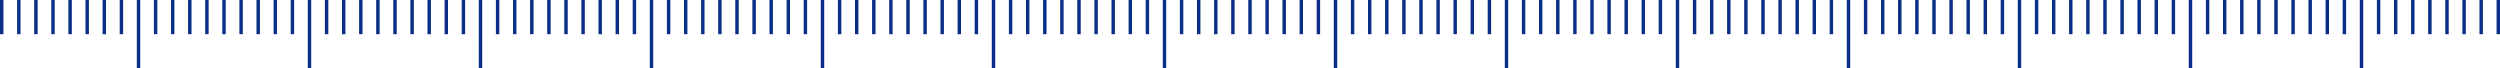 <?xml version="1.0" encoding="UTF-8"?> <svg xmlns="http://www.w3.org/2000/svg" width="1462" height="40" viewBox="0 0 1462 40" fill="none"> <rect x="90" width="2" height="20" fill="#0A2D87"></rect> <rect x="100" width="2" height="20" fill="#0A2D87"></rect> <rect x="110" width="2" height="20" fill="#0A2D87"></rect> <rect x="120" width="2" height="20" fill="#0A2D87"></rect> <rect x="130" width="2" height="20" fill="#0A2D87"></rect> <rect x="140" width="2" height="20" fill="#0A2D87"></rect> <rect x="150" width="2" height="20" fill="#0A2D87"></rect> <rect x="160" width="2" height="20" fill="#0A2D87"></rect> <rect x="170" width="2" height="20" fill="#0A2D87"></rect> <rect x="180" width="2" height="40" fill="#0A2D87"></rect> <rect x="190" width="2" height="20" fill="#0A2D87"></rect> <rect x="200" width="2" height="20" fill="#0A2D87"></rect> <rect x="210" width="2" height="20" fill="#0A2D87"></rect> <rect x="220" width="2" height="20" fill="#0A2D87"></rect> <rect x="230" width="2" height="20" fill="#0A2D87"></rect> <rect x="240" width="2" height="20" fill="#0A2D87"></rect> <rect x="250" width="2" height="20" fill="#0A2D87"></rect> <rect x="260" width="2" height="20" fill="#0A2D87"></rect> <rect x="270" width="2" height="20" fill="#0A2D87"></rect> <rect x="280" width="2" height="40" fill="#0A2D87"></rect> <rect x="80" width="2" height="40" fill="#0A2D87"></rect> <rect width="2" height="20" fill="#0A2D87"></rect> <rect x="10" width="2" height="20" fill="#0A2D87"></rect> <rect x="20" width="2" height="20" fill="#0A2D87"></rect> <rect x="30" width="2" height="20" fill="#0A2D87"></rect> <rect x="40" width="2" height="20" fill="#0A2D87"></rect> <rect x="50" width="2" height="20" fill="#0A2D87"></rect> <rect x="60" width="2" height="20" fill="#0A2D87"></rect> <rect x="70" width="2" height="20" fill="#0A2D87"></rect> <rect x="290" width="2" height="20" fill="#0A2D87"></rect> <rect x="300" width="2" height="20" fill="#0A2D87"></rect> <rect x="310" width="2" height="20" fill="#0A2D87"></rect> <rect x="320" width="2" height="20" fill="#0A2D87"></rect> <rect x="330" width="2" height="20" fill="#0A2D87"></rect> <rect x="340" width="2" height="20" fill="#0A2D87"></rect> <rect x="350" width="2" height="20" fill="#0A2D87"></rect> <rect x="360" width="2" height="20" fill="#0A2D87"></rect> <rect x="370" width="2" height="20" fill="#0A2D87"></rect> <rect x="380" width="2" height="40" fill="#0A2D87"></rect> <rect x="390" width="2" height="20" fill="#0A2D87"></rect> <rect x="400" width="2" height="20" fill="#0A2D87"></rect> <rect x="410" width="2" height="20" fill="#0A2D87"></rect> <rect x="420" width="2" height="20" fill="#0A2D87"></rect> <rect x="430" width="2" height="20" fill="#0A2D87"></rect> <rect x="440" width="2" height="20" fill="#0A2D87"></rect> <rect x="450" width="2" height="20" fill="#0A2D87"></rect> <rect x="460" width="2" height="20" fill="#0A2D87"></rect> <rect x="470" width="2" height="20" fill="#0A2D87"></rect> <rect x="480" width="2" height="40" fill="#0A2D87"></rect> <rect x="490" width="2" height="20" fill="#0A2D87"></rect> <rect x="500" width="2" height="20" fill="#0A2D87"></rect> <rect x="510" width="2" height="20" fill="#0A2D87"></rect> <rect x="520" width="2" height="20" fill="#0A2D87"></rect> <rect x="530" width="2" height="20" fill="#0A2D87"></rect> <rect x="540" width="2" height="20" fill="#0A2D87"></rect> <rect x="550" width="2" height="20" fill="#0A2D87"></rect> <rect x="560" width="2" height="20" fill="#0A2D87"></rect> <rect x="570" width="2" height="20" fill="#0A2D87"></rect> <rect x="580" width="2" height="40" fill="#0A2D87"></rect> <rect x="590" width="2" height="20" fill="#0A2D87"></rect> <rect x="600" width="2" height="20" fill="#0A2D87"></rect> <rect x="610" width="2" height="20" fill="#0A2D87"></rect> <rect x="620" width="2" height="20" fill="#0A2D87"></rect> <rect x="630" width="2" height="20" fill="#0A2D87"></rect> <rect x="640" width="2" height="20" fill="#0A2D87"></rect> <rect x="650" width="2" height="20" fill="#0A2D87"></rect> <rect x="660" width="2" height="20" fill="#0A2D87"></rect> <rect x="670" width="2" height="20" fill="#0A2D87"></rect> <rect x="680" width="2" height="40" fill="#0A2D87"></rect> <rect x="690" width="2" height="20" fill="#0A2D87"></rect> <rect x="700" width="2" height="20" fill="#0A2D87"></rect> <rect x="710" width="2" height="20" fill="#0A2D87"></rect> <rect x="720" width="2" height="20" fill="#0A2D87"></rect> <rect x="730" width="2" height="20" fill="#0A2D87"></rect> <rect x="740" width="2" height="20" fill="#0A2D87"></rect> <rect x="750" width="2" height="20" fill="#0A2D87"></rect> <rect x="760" width="2" height="20" fill="#0A2D87"></rect> <rect x="770" width="2" height="20" fill="#0A2D87"></rect> <rect x="780" width="2" height="40" fill="#0A2D87"></rect> <rect x="790" width="2" height="20" fill="#0A2D87"></rect> <rect x="800" width="2" height="20" fill="#0A2D87"></rect> <rect x="810" width="2" height="20" fill="#0A2D87"></rect> <rect x="820" width="2" height="20" fill="#0A2D87"></rect> <rect x="830" width="2" height="20" fill="#0A2D87"></rect> <rect x="840" width="2" height="20" fill="#0A2D87"></rect> <rect x="850" width="2" height="20" fill="#0A2D87"></rect> <rect x="860" width="2" height="20" fill="#0A2D87"></rect> <rect x="870" width="2" height="20" fill="#0A2D87"></rect> <rect x="880" width="2" height="40" fill="#0A2D87"></rect> <rect x="890" width="2" height="20" fill="#0A2D87"></rect> <rect x="900" width="2" height="20" fill="#0A2D87"></rect> <rect x="910" width="2" height="20" fill="#0A2D87"></rect> <rect x="920" width="2" height="20" fill="#0A2D87"></rect> <rect x="930" width="2" height="20" fill="#0A2D87"></rect> <rect x="940" width="2" height="20" fill="#0A2D87"></rect> <rect x="950" width="2" height="20" fill="#0A2D87"></rect> <rect x="960" width="2" height="20" fill="#0A2D87"></rect> <rect x="970" width="2" height="20" fill="#0A2D87"></rect> <rect x="980" width="2" height="40" fill="#0A2D87"></rect> <rect x="990" width="2" height="20" fill="#0A2D87"></rect> <rect x="1000" width="2" height="20" fill="#0A2D87"></rect> <rect x="1010" width="2" height="20" fill="#0A2D87"></rect> <rect x="1020" width="2" height="20" fill="#0A2D87"></rect> <rect x="1030" width="2" height="20" fill="#0A2D87"></rect> <rect x="1040" width="2" height="20" fill="#0A2D87"></rect> <rect x="1050" width="2" height="20" fill="#0A2D87"></rect> <rect x="1060" width="2" height="20" fill="#0A2D87"></rect> <rect x="1070" width="2" height="20" fill="#0A2D87"></rect> <rect x="1080" width="2" height="40" fill="#0A2D87"></rect> <rect x="1090" width="2" height="20" fill="#0A2D87"></rect> <rect x="1100" width="2" height="20" fill="#0A2D87"></rect> <rect x="1110" width="2" height="20" fill="#0A2D87"></rect> <rect x="1120" width="2" height="20" fill="#0A2D87"></rect> <rect x="1130" width="2" height="20" fill="#0A2D87"></rect> <rect x="1140" width="2" height="20" fill="#0A2D87"></rect> <rect x="1150" width="2" height="20" fill="#0A2D87"></rect> <rect x="1160" width="2" height="20" fill="#0A2D87"></rect> <rect x="1170" width="2" height="20" fill="#0A2D87"></rect> <rect x="1180" width="2" height="40" fill="#0A2D87"></rect> <rect x="1190" width="2" height="20" fill="#0A2D87"></rect> <rect x="1200" width="2" height="20" fill="#0A2D87"></rect> <rect x="1210" width="2" height="20" fill="#0A2D87"></rect> <rect x="1220" width="2" height="20" fill="#0A2D87"></rect> <rect x="1230" width="2" height="20" fill="#0A2D87"></rect> <rect x="1240" width="2" height="20" fill="#0A2D87"></rect> <rect x="1250" width="2" height="20" fill="#0A2D87"></rect> <rect x="1260" width="2" height="20" fill="#0A2D87"></rect> <rect x="1270" width="2" height="20" fill="#0A2D87"></rect> <rect x="1280" width="2" height="40" fill="#0A2D87"></rect> <rect x="1290" width="2" height="20" fill="#0A2D87"></rect> <rect x="1300" width="2" height="20" fill="#0A2D87"></rect> <rect x="1310" width="2" height="20" fill="#0A2D87"></rect> <rect x="1320" width="2" height="20" fill="#0A2D87"></rect> <rect x="1330" width="2" height="20" fill="#0A2D87"></rect> <rect x="1340" width="2" height="20" fill="#0A2D87"></rect> <rect x="1350" width="2" height="20" fill="#0A2D87"></rect> <rect x="1360" width="2" height="20" fill="#0A2D87"></rect> <rect x="1370" width="2" height="20" fill="#0A2D87"></rect> <rect x="1380" width="2" height="40" fill="#0A2D87"></rect> <rect x="1390" width="2" height="20" fill="#0A2D87"></rect> <rect x="1400" width="2" height="20" fill="#0A2D87"></rect> <rect x="1410" width="2" height="20" fill="#0A2D87"></rect> <rect x="1420" width="2" height="20" fill="#0A2D87"></rect> <rect x="1430" width="2" height="20" fill="#0A2D87"></rect> <rect x="1440" width="2" height="20" fill="#0A2D87"></rect> <rect x="1450" width="2" height="20" fill="#0A2D87"></rect> <rect x="1460" width="2" height="20" fill="#0A2D87"></rect> </svg> 